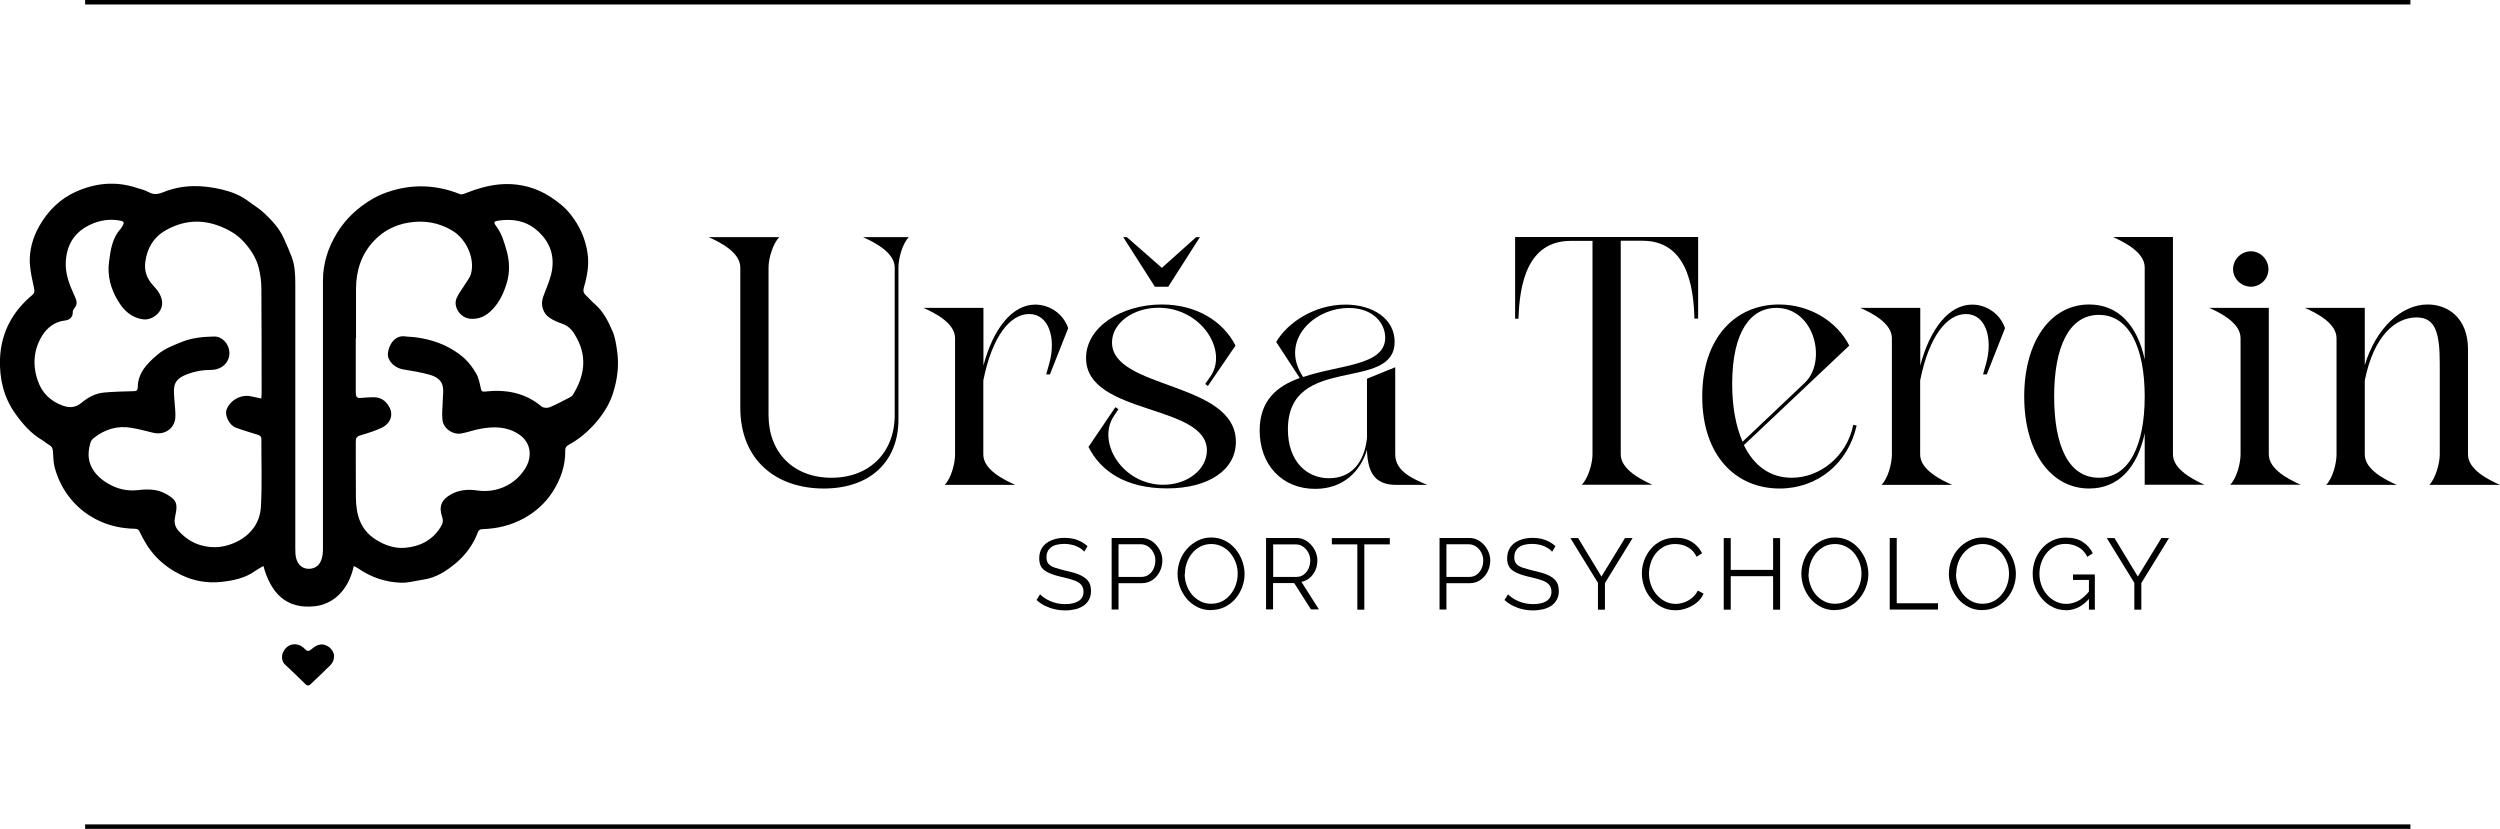<svg width="558" height="185" viewBox="0 0 558 185" fill="none" xmlns="http://www.w3.org/2000/svg">
<line x1="19" y1="0.5" x2="538" y2="0.5" stroke="black"/>
<line x1="19" y1="184.5" x2="538" y2="184.5" stroke="black"/>
<g clip-path="url(#clip0_570_11)">
<path d="M78.979 126.281C77.766 131.922 74.236 134.891 70.194 135.322C63.754 135.997 60.413 132.246 58.796 126.335C58.149 126.713 57.503 127.037 56.937 127.442C54.7 129.061 52.113 129.574 49.473 129.871C46.32 130.222 43.275 129.709 40.446 128.333C38.317 127.307 36.35 125.931 34.679 124.122C33.197 122.503 32.119 120.695 31.203 118.752C30.988 118.266 30.718 118.05 30.152 118.023C27.431 117.969 24.763 117.456 22.338 116.35C19.913 115.243 17.703 113.651 15.925 111.519C14.146 109.387 12.961 107.066 12.233 104.448C11.937 103.342 11.883 102.154 11.829 100.967C11.802 100.265 11.694 99.752 11.075 99.374C10.509 99.051 9.997 98.592 9.431 98.241C6.925 96.784 5.065 94.652 3.422 92.331C0.808 88.687 -0.135 84.531 -0 80.132C0.107 77.19 0.808 74.357 2.263 71.712C3.53 69.418 5.2 67.529 7.167 65.882C7.76 65.397 7.733 64.992 7.598 64.344C7.221 62.509 6.763 60.647 6.655 58.758C6.521 55.816 7.329 53.009 8.757 50.472C10.697 47.045 13.446 44.319 17.083 42.727C21.395 40.838 25.841 40.406 30.395 41.89C31.365 42.187 32.362 42.43 33.251 42.916C34.356 43.536 35.38 43.321 36.404 42.916C40.742 41.134 45.215 41.242 49.634 42.322C51.655 42.808 53.676 43.563 55.482 44.94C56.613 45.803 57.88 46.532 58.931 47.531C60.682 49.177 62.326 50.931 63.323 53.144C63.943 54.52 64.562 55.924 65.101 57.327C65.829 59.27 65.91 61.321 65.91 63.4C65.91 83.02 65.91 102.64 65.91 122.26C65.91 123.07 65.91 123.933 66.125 124.689C66.556 126.2 67.661 127.01 69.009 126.956C70.437 126.929 71.488 126.066 71.865 124.5C72 123.96 72.081 123.367 72.081 122.827C72.081 102.775 72.081 82.696 72.081 62.644C72.081 58.785 73.212 55.276 75.233 51.984C76.634 49.69 78.44 47.746 80.515 46.154C82.266 44.805 84.206 43.671 86.389 42.916C91.886 40.999 97.275 41.188 102.664 43.321C102.907 43.428 103.284 43.374 103.527 43.267C106.545 42.079 109.589 41.134 112.877 41.081C116.38 41.026 119.667 41.944 122.604 43.779C124.356 44.886 126.107 46.235 127.374 47.881C129.314 50.337 130.634 53.171 131.119 56.356C131.551 59.081 131.065 61.645 130.311 64.209C130.095 64.992 130.284 65.478 130.823 65.963C131.47 66.557 132.036 67.259 132.709 67.826C134.649 69.472 135.754 71.712 136.724 73.952C137.29 75.247 137.506 76.758 137.721 78.189C138.233 81.508 137.802 84.747 136.778 87.905C135.997 90.306 134.649 92.385 133.006 94.301C131.254 96.325 129.26 98.025 126.916 99.293C126.377 99.59 126.134 99.941 126.161 100.562C126.215 103.935 125.137 106.985 123.359 109.765C121.742 112.275 119.586 114.218 116.946 115.675C114.062 117.267 110.991 117.996 107.73 118.104C107.137 118.104 106.814 118.32 106.625 118.887C105.601 121.613 103.877 123.906 101.721 125.715C99.673 127.415 97.356 128.953 94.553 129.358C92.883 129.601 91.185 130.114 89.515 130.06C86.012 129.952 82.778 128.845 79.868 126.821C79.625 126.659 79.329 126.524 78.979 126.335V126.281ZM79.41 75.517C79.41 79.592 79.41 83.641 79.41 87.716C79.41 88.498 79.652 88.903 80.515 88.822C81.404 88.741 82.266 88.687 83.155 88.66C84.826 88.606 85.985 89.281 86.847 90.765C87.979 92.735 86.982 94.652 85.176 95.488C83.667 96.19 82.05 96.703 80.461 97.161C79.598 97.404 79.383 97.809 79.41 98.646C79.437 102.775 79.383 106.904 79.437 111.033C79.491 114.758 80.326 118.131 83.775 120.371C85.85 121.72 88.113 122.476 90.458 122.26C93.691 121.99 96.494 120.614 98.326 117.672C98.838 116.863 98.973 116.269 98.676 115.351C97.868 112.922 98.622 111.519 100.589 110.386C102.368 109.36 104.443 109.144 106.491 109.468C110.694 110.089 114.925 108.334 117.269 104.502C117.997 103.315 118.347 101.992 118.185 100.616C117.997 99.051 117.134 97.809 115.787 96.918C113.173 95.191 110.317 95.164 107.38 95.677C105.925 95.92 104.524 96.46 103.068 96.73C101.101 97.134 98.973 95.677 98.757 93.707C98.595 92.25 98.784 90.765 98.838 89.281C98.838 88.282 99.027 87.257 98.838 86.312C98.569 84.747 97.221 84.018 95.901 83.641C93.988 83.101 91.967 82.777 90 82.453C88.113 82.156 86.443 80.564 86.578 78.891C86.739 77.109 88.033 74.734 90.431 75.085C91.185 75.193 91.94 75.166 92.694 75.274C96.278 75.733 99.592 76.867 102.557 79.079C104.173 80.267 105.386 81.778 106.329 83.452C106.895 84.45 107.083 85.665 107.353 86.798C107.488 87.392 107.676 87.446 108.242 87.392C112.85 86.879 117.161 87.608 120.853 90.711C121.257 91.062 122.173 91.116 122.685 90.9C124.275 90.252 125.811 89.389 127.347 88.606C127.562 88.498 127.751 88.309 127.886 88.094C130.338 84.126 131.092 79.997 128.856 75.679C128.074 74.168 127.185 72.791 125.407 72.225C124.464 71.928 123.548 71.496 122.712 70.956C121.203 69.985 120.61 68.068 121.203 66.341C121.796 64.641 122.577 63.022 123.009 61.267C123.979 57.3 122.847 53.9 119.694 51.282C117.242 49.231 114.359 48.799 111.314 49.231C110.236 49.393 110.101 49.609 110.748 50.472C111.988 52.145 112.554 54.062 113.092 56.005C113.739 58.326 113.82 60.701 113.146 63.022C112.5 65.235 111.583 67.313 109.913 69.067C108.512 70.524 106.976 71.307 104.982 71.145C102.772 70.983 101.074 68.5 101.91 66.557C102.341 65.505 103.122 64.587 103.715 63.588C104.227 62.752 104.901 61.969 105.143 61.052C106.033 57.597 104.039 53.333 100.994 51.498C97.922 49.636 94.661 49.123 91.185 49.69C88.221 50.175 85.634 51.498 83.586 53.63C80.73 56.572 79.491 60.269 79.464 64.344C79.464 68.068 79.464 71.766 79.464 75.49L79.41 75.517ZM58.311 89.011C58.338 88.525 58.392 88.201 58.392 87.851C58.392 80.051 58.392 72.225 58.338 64.425C58.338 62.86 58.122 61.267 57.745 59.756C57.179 57.489 55.859 55.546 54.296 53.846C52.868 52.307 51.089 51.282 49.095 50.499C44.892 48.853 40.85 49.204 36.97 51.417C34.221 52.982 32.793 55.492 32.416 58.569C32.2 60.404 32.712 62.05 34.032 63.534C34.949 64.56 35.919 65.612 36.161 67.151C36.538 69.634 33.979 71.523 32.012 71.28C29.236 70.929 27.538 69.202 26.245 66.989C24.709 64.398 23.928 61.51 24.332 58.461C24.682 55.843 25.006 53.171 26.919 51.093C27.107 50.877 27.242 50.607 27.377 50.364C27.754 49.771 27.7 49.42 26.892 49.258C24.386 48.772 22.041 49.177 19.805 50.31C16.518 51.984 14.901 54.709 14.685 58.38C14.524 61.133 15.521 63.588 16.625 66.017C17.056 66.935 17.434 67.826 16.625 68.743C16.437 68.986 16.248 69.31 16.248 69.607C16.248 70.983 15.467 71.442 14.254 71.577C12.179 71.847 10.536 73.169 9.512 74.761C7.518 77.892 7.194 81.4 8.434 84.963C9.377 87.716 11.236 89.497 13.904 90.495C15.386 91.062 16.76 91.062 18.161 89.929C19.616 88.714 21.314 87.77 23.281 87.608C25.437 87.419 27.619 87.365 29.775 87.311C30.368 87.311 30.718 87.203 30.745 86.474C30.772 83.155 32.928 81.05 35.191 79.133C36.781 77.784 38.748 77.055 40.688 76.273C43.033 75.355 45.404 75.166 47.829 75.112C49.634 75.085 51.089 76.785 51.197 78.567C51.332 80.888 49.473 82.561 47.101 82.561C45.269 82.561 43.518 82.858 41.82 83.505C40.365 84.072 39.018 84.801 38.856 86.609C38.775 87.419 38.856 88.255 38.91 89.065C38.991 90.522 39.233 91.98 39.125 93.41C39.072 94.166 38.613 95.083 38.075 95.623C36.997 96.649 35.595 96.945 34.086 96.568C32.497 96.163 30.907 95.758 29.317 95.488C26.191 94.948 23.389 95.812 20.91 97.782C20.613 98.025 20.344 98.349 20.236 98.673C19.643 100.589 19.509 102.532 20.506 104.394C21.368 105.986 22.688 107.12 24.251 108.011C26.326 109.198 28.482 109.657 30.88 109.387C32.955 109.144 35.056 109.144 36.97 110.197C38.964 111.303 39.584 112.032 39.341 113.921C39.26 114.488 39.152 115.054 39.044 115.594C38.802 116.674 39.152 117.699 39.799 118.428C41.146 119.939 42.817 121.127 44.811 121.693C47.613 122.503 50.308 122.179 52.922 120.884C56.075 119.292 58.015 116.62 58.23 113.192C58.527 108.146 58.311 103.045 58.338 97.971C58.338 97.404 58.041 97.215 57.584 97.053C55.94 96.541 54.269 96.055 52.652 95.461C51.17 94.921 50.092 92.708 50.578 91.413C51.359 89.335 53.757 87.986 55.94 88.444C56.64 88.579 57.341 88.741 58.23 88.93L58.311 89.011Z" fill="black"/>
<path d="M74.56 146.442C74.56 148.088 73.428 148.709 72.647 149.519C71.623 150.598 70.491 151.543 69.467 152.595C68.955 153.108 68.605 153.162 68.066 152.595C66.611 151.138 65.075 149.707 63.566 148.277C62.919 147.656 62.784 146.496 63.135 145.686C64.132 143.419 66.557 143.284 68.012 144.823C68.632 145.497 69.009 145.362 69.629 144.823C70.572 143.986 71.731 143.5 72.943 144.121C73.94 144.607 74.506 145.551 74.587 146.415L74.56 146.442Z" fill="black"/>
<path d="M173.937 52.929C172.509 54.359 171.539 57.679 171.539 59.703V92.655C171.539 100.994 177.09 106.635 185.578 106.635C194.066 106.635 199.698 100.994 199.698 92.655V59.703C199.698 56.329 195.117 54.062 192.638 52.929H202.85C201.422 54.359 200.533 57.679 200.533 59.703V93.626C200.533 102.883 194.362 109.037 183.853 109.037C173.344 109.037 165.234 102.802 165.234 90.982V59.703C165.234 56.329 160.734 54.062 158.174 52.929H173.937Z" fill="black"/>
<path d="M219.503 68.716V81.589C221.686 73.304 225.97 67.987 231.063 67.987C234.054 67.987 237.234 69.796 238.419 73.25L234.35 83.559H233.515L234.269 80.861C235.698 75.436 234.108 70.092 229.689 70.092C225.566 70.092 221.497 74.842 219.476 84.909V101.452C219.476 104.826 224.057 107.093 226.617 108.226H210.853C212.281 106.796 213.171 103.476 213.171 101.452V75.49C213.171 72.117 208.671 69.85 206.111 68.716H219.476H219.503Z" fill="black"/>
<path d="M259.329 67.961C266.982 67.961 272.991 71.658 275.766 77.137L269.596 86.151L269.003 85.692L270.216 83.965C274.123 78.162 268.114 68.69 258.575 68.69C252.862 68.69 248.201 72.144 248.201 76.435C248.201 86.96 275.847 85.098 275.847 98.619C275.847 104.934 269.677 109.01 260.515 109.01C251.353 109.01 245.722 105.258 242.946 99.753L248.955 90.874L249.629 91.333L248.578 92.925C244.751 98.781 250.599 108.2 259.626 108.2C265.096 108.2 269.38 104.746 269.38 100.535C269.38 90.091 242.407 92.709 242.407 79.917C242.407 72.927 250.437 67.961 259.302 67.961H259.329ZM250.68 52.929H251.515L259.329 59.784L266.982 52.929H267.817L260.757 63.994H257.766L250.707 52.929H250.68Z" fill="black"/>
<path d="M284.847 76.327C287.407 71.954 293.416 67.987 300.314 67.987C306.404 67.987 311.281 71.145 311.281 76.273C311.281 87.716 287.461 78.755 287.461 95.839C287.461 102.991 291.665 106.742 296.623 106.742C301.581 106.742 304.518 103.288 305.111 97.782V84.531L311.416 81.967V101.452C311.416 105.447 315.997 107.093 318.557 108.226H311.713C307.293 108.226 305.245 106.04 305.111 100.4C303.683 105.15 299.856 109.117 293.551 109.117C286.114 109.117 281.156 103.692 281.156 96.109C281.156 89.335 285.063 86.177 290.102 84.369L284.847 76.327ZM290.856 84.153C298.967 81.373 309.18 81.67 309.18 75.355C309.18 72.278 306.62 68.743 301.069 68.743C293.12 68.743 285.602 76.111 290.775 84.018L290.856 84.18V84.153Z" fill="black"/>
<path d="M338.174 71.118V52.901H379.024V71.118H378.189C378.027 63.508 376.302 53.738 366.629 53.738H361.751V101.426C361.751 104.799 366.332 107.066 368.811 108.2H353.048C354.476 106.769 355.446 103.45 355.446 101.426V53.765H350.569C340.868 53.765 339.144 63.535 338.928 71.145H338.174V71.118Z" fill="black"/>
<path d="M389.236 99.348C391.5 104.017 395.165 106.635 399.907 106.635C406.213 106.635 412.221 101.885 413.65 94.814L414.404 94.976C412.518 103.396 405.701 109.037 397.213 109.037C387.458 109.037 379.94 101.75 379.94 88.499C379.94 75.248 387.458 67.961 397.051 67.961C403.895 67.961 409.958 71.658 412.76 77.137L389.263 99.321L389.236 99.348ZM402.763 85.503C407.883 80.753 405.081 68.717 396.458 68.717C390.907 68.717 386.623 73.763 386.623 85.719C386.623 90.847 387.458 95.192 388.94 98.592L402.763 85.503Z" fill="black"/>
<path d="M428.605 68.716V81.589C430.787 73.304 435.072 67.987 440.165 67.987C443.156 67.987 446.335 69.796 447.521 73.25L443.452 83.559H442.617L443.371 80.861C444.799 75.436 443.21 70.092 438.79 70.092C434.668 70.092 430.599 74.842 428.578 84.909V101.452C428.578 104.826 433.159 107.093 435.719 108.226H419.955C421.383 106.796 422.272 103.476 422.272 101.452V75.49C422.272 72.117 417.772 69.85 415.213 68.716H428.578H428.605Z" fill="black"/>
<path d="M466.302 67.961C472.823 67.961 477.054 72.63 478.698 80.213V59.675C478.698 56.302 474.117 54.035 471.638 52.901H485.003V101.426C485.003 104.799 489.584 107.066 492.063 108.2H478.698V96.703C477.054 104.367 472.85 109.036 466.302 109.036C457.653 109.036 451.805 100.751 451.805 88.499C451.805 76.246 457.653 67.961 466.302 67.961ZM468.485 106.634C475.249 106.634 478.698 99.348 478.698 88.499C478.698 77.649 475.249 70.282 468.485 70.282C461.722 70.282 458.488 77.568 458.488 88.499C458.488 99.429 461.641 106.634 468.485 106.634Z" fill="black"/>
<path d="M493.033 68.716H506.398V101.426C506.398 104.799 510.979 107.066 513.539 108.2H497.775C499.204 106.769 500.093 103.45 500.093 101.426V75.463C500.093 72.09 495.593 69.823 493.033 68.689V68.716ZM502.41 56.086C504.512 56.086 506.317 57.894 506.317 60.08C506.317 62.266 504.512 63.993 502.41 63.993C500.308 63.993 498.422 62.266 498.422 60.08C498.422 57.894 500.228 56.086 502.41 56.086Z" fill="black"/>
<path d="M514.455 68.717H527.82V81.509C530.299 73.224 536.012 67.961 541.859 67.961C546.44 67.961 550.859 71.038 550.859 77.974V101.453C550.859 104.826 555.44 107.093 558 108.227H542.237C543.584 106.797 544.554 103.477 544.554 101.453V81.293C544.554 74.384 543.665 70.849 539.38 70.849C534.719 70.849 529.841 74.843 527.82 84.909V101.453C527.82 104.826 532.401 107.093 534.961 108.227H519.198C520.626 106.797 521.515 103.477 521.515 101.453V75.491C521.515 72.117 517.015 69.85 514.455 68.717Z" fill="black"/>
<path d="M241.976 123.097C241.76 122.855 241.491 122.612 241.195 122.423C240.898 122.234 240.548 122.045 240.171 121.883C239.793 121.721 239.389 121.613 238.958 121.532C238.527 121.451 238.069 121.397 237.611 121.397C236.21 121.397 235.186 121.667 234.539 122.207C233.892 122.747 233.569 123.448 233.569 124.366C233.569 124.987 233.731 125.499 234.027 125.85C234.323 126.201 234.808 126.498 235.482 126.714C236.156 126.93 236.991 127.173 237.988 127.416C239.12 127.658 240.117 127.928 240.925 128.279C241.734 128.63 242.38 129.062 242.838 129.629C243.296 130.195 243.512 130.951 243.512 131.896C243.512 132.624 243.377 133.272 243.081 133.812C242.784 134.351 242.407 134.81 241.895 135.161C241.383 135.512 240.79 135.782 240.09 135.971C239.389 136.133 238.608 136.241 237.772 136.241C236.937 136.241 236.156 136.16 235.401 135.971C234.647 135.809 233.919 135.539 233.245 135.215C232.572 134.891 231.952 134.459 231.359 133.92L232.141 132.651C232.437 132.948 232.76 133.218 233.165 133.488C233.569 133.758 234 133.974 234.485 134.19C234.97 134.405 235.509 134.567 236.048 134.675C236.614 134.783 237.18 134.837 237.799 134.837C239.066 134.837 240.063 134.594 240.763 134.136C241.464 133.677 241.841 132.975 241.841 132.084C241.841 131.437 241.653 130.897 241.302 130.492C240.952 130.087 240.413 129.764 239.686 129.521C238.958 129.278 238.096 129.008 237.045 128.792C235.94 128.549 234.997 128.252 234.242 127.928C233.488 127.604 232.895 127.2 232.518 126.687C232.141 126.174 231.952 125.472 231.952 124.636C231.952 123.637 232.195 122.828 232.68 122.126C233.165 121.451 233.838 120.938 234.701 120.588C235.563 120.237 236.533 120.048 237.638 120.048C238.338 120.048 238.985 120.129 239.605 120.264C240.225 120.399 240.763 120.615 241.275 120.884C241.787 121.154 242.272 121.478 242.731 121.91L241.976 123.178V123.097Z" fill="black"/>
<path d="M248.12 136.052V120.075H254.722C255.395 120.075 256.042 120.21 256.608 120.507C257.174 120.804 257.686 121.182 258.09 121.667C258.521 122.153 258.844 122.693 259.087 123.287C259.329 123.88 259.437 124.474 259.437 125.095C259.437 125.959 259.248 126.795 258.871 127.551C258.494 128.307 257.955 128.954 257.254 129.44C256.554 129.926 255.745 130.169 254.829 130.169H249.656V136.052H248.093H248.12ZM249.683 128.765H254.775C255.395 128.765 255.961 128.603 256.419 128.253C256.877 127.902 257.254 127.47 257.497 126.903C257.739 126.336 257.874 125.743 257.874 125.095C257.874 124.447 257.739 123.827 257.416 123.287C257.12 122.72 256.716 122.288 256.23 121.964C255.745 121.64 255.207 121.479 254.614 121.479H249.656V128.765H249.683Z" fill="black"/>
<path d="M270.323 136.187C269.192 136.187 268.195 135.971 267.278 135.512C266.362 135.053 265.581 134.459 264.907 133.677C264.26 132.894 263.748 132.03 263.371 131.059C263.021 130.087 262.832 129.089 262.832 128.09C262.832 127.092 263.021 126.012 263.398 125.041C263.775 124.069 264.287 123.205 264.988 122.45C265.662 121.694 266.47 121.1 267.386 120.641C268.302 120.183 269.299 119.967 270.35 119.967C271.482 119.967 272.479 120.21 273.395 120.668C274.311 121.127 275.093 121.748 275.74 122.531C276.386 123.313 276.898 124.177 277.248 125.148C277.599 126.12 277.787 127.092 277.787 128.09C277.787 129.143 277.599 130.168 277.222 131.14C276.844 132.111 276.332 132.975 275.659 133.731C274.985 134.486 274.204 135.08 273.287 135.512C272.371 135.944 271.374 136.16 270.323 136.16V136.187ZM264.422 128.09C264.422 128.954 264.557 129.79 264.853 130.6C265.15 131.41 265.527 132.111 266.066 132.732C266.605 133.353 267.225 133.839 267.952 134.216C268.68 134.594 269.461 134.756 270.35 134.756C271.266 134.756 272.075 134.567 272.802 134.189C273.53 133.812 274.15 133.299 274.662 132.651C275.174 132.003 275.578 131.302 275.847 130.492C276.117 129.709 276.251 128.9 276.251 128.063C276.251 127.2 276.117 126.363 275.82 125.58C275.524 124.798 275.12 124.069 274.608 123.448C274.096 122.828 273.449 122.315 272.722 121.964C271.994 121.613 271.213 121.424 270.35 121.424C269.488 121.424 268.653 121.613 267.925 121.991C267.198 122.369 266.578 122.881 266.066 123.502C265.554 124.15 265.15 124.852 264.88 125.661C264.611 126.444 264.476 127.254 264.476 128.09H264.422Z" fill="black"/>
<path d="M282.584 136.052V120.075H289.32C289.994 120.075 290.641 120.21 291.207 120.507C291.772 120.804 292.284 121.182 292.689 121.667C293.12 122.153 293.443 122.693 293.686 123.287C293.928 123.88 294.036 124.474 294.036 125.095C294.036 125.851 293.901 126.579 293.605 127.254C293.308 127.929 292.904 128.495 292.365 128.954C291.826 129.413 291.207 129.737 290.479 129.872L294.386 136.025H292.608L288.862 130.142H284.147V136.025H282.584V136.052ZM284.147 128.765H289.347C289.967 128.765 290.533 128.603 290.991 128.253C291.449 127.902 291.826 127.443 292.069 126.903C292.311 126.336 292.446 125.743 292.446 125.122C292.446 124.501 292.311 123.88 292.015 123.341C291.719 122.801 291.341 122.342 290.856 122.018C290.371 121.694 289.832 121.506 289.239 121.506H284.174V128.792L284.147 128.765Z" fill="black"/>
<path d="M310.204 121.505H304.518V136.078H302.955V121.505H297.269V120.102H310.204V121.505Z" fill="black"/>
<path d="M321.305 136.052V120.075H327.907C328.608 120.075 329.228 120.21 329.793 120.507C330.359 120.804 330.871 121.182 331.275 121.667C331.707 122.153 332.03 122.693 332.272 123.287C332.515 123.88 332.623 124.474 332.623 125.095C332.623 125.959 332.434 126.795 332.057 127.551C331.68 128.307 331.141 128.954 330.44 129.44C329.74 129.926 328.931 130.169 328.015 130.169H322.841V136.052H321.278H321.305ZM322.868 128.765H327.961C328.581 128.765 329.147 128.603 329.605 128.253C330.063 127.902 330.413 127.47 330.683 126.903C330.952 126.336 331.06 125.743 331.06 125.095C331.06 124.447 330.898 123.827 330.602 123.287C330.305 122.72 329.901 122.288 329.416 121.964C328.931 121.64 328.392 121.479 327.799 121.479H322.841V128.765H322.868Z" fill="black"/>
<path d="M346.392 123.097C346.177 122.855 345.907 122.612 345.611 122.423C345.314 122.234 344.964 122.045 344.587 121.883C344.21 121.721 343.805 121.613 343.374 121.532C342.943 121.451 342.485 121.397 342.027 121.397C340.626 121.397 339.602 121.667 338.955 122.207C338.308 122.747 337.985 123.448 337.985 124.366C337.985 124.987 338.147 125.499 338.443 125.85C338.739 126.201 339.225 126.498 339.898 126.714C340.572 126.93 341.407 127.173 342.404 127.416C343.536 127.658 344.533 127.928 345.341 128.279C346.15 128.63 346.796 129.062 347.254 129.629C347.713 130.195 347.928 130.951 347.928 131.896C347.928 132.624 347.793 133.272 347.497 133.812C347.201 134.351 346.823 134.81 346.311 135.161C345.799 135.512 345.207 135.782 344.506 135.971C343.805 136.133 343.024 136.241 342.189 136.241C341.353 136.241 340.572 136.16 339.817 135.971C339.063 135.809 338.362 135.539 337.689 135.215C337.015 134.891 336.395 134.459 335.802 133.92L336.584 132.651C336.88 132.948 337.204 133.218 337.608 133.488C338.012 133.758 338.443 133.974 338.928 134.19C339.413 134.405 339.952 134.567 340.491 134.675C341.057 134.783 341.623 134.837 342.242 134.837C343.509 134.837 344.506 134.594 345.207 134.136C345.907 133.677 346.284 132.975 346.284 132.084C346.284 131.437 346.096 130.897 345.745 130.492C345.395 130.087 344.856 129.764 344.129 129.521C343.401 129.278 342.539 129.008 341.488 128.792C340.383 128.549 339.44 128.252 338.686 127.928C337.931 127.604 337.338 127.2 336.961 126.687C336.584 126.174 336.395 125.472 336.395 124.636C336.395 123.637 336.638 122.828 337.123 122.126C337.608 121.451 338.281 120.938 339.144 120.588C340.006 120.237 340.976 120.048 342.081 120.048C342.781 120.048 343.428 120.129 344.048 120.264C344.641 120.399 345.207 120.615 345.719 120.884C346.231 121.154 346.716 121.478 347.174 121.91L346.419 123.178L346.392 123.097Z" fill="black"/>
<path d="M352.24 120.102L357.44 128.684L362.695 120.102H364.392L358.222 130.141V136.078H356.659V130.087L350.515 120.102H352.24Z" fill="black"/>
<path d="M366.467 127.955C366.467 126.983 366.629 126.039 366.979 125.094C367.302 124.15 367.814 123.313 368.461 122.53C369.108 121.748 369.889 121.154 370.832 120.695C371.775 120.236 372.853 120.021 374.039 120.021C375.467 120.021 376.68 120.344 377.677 120.992C378.674 121.64 379.428 122.476 379.913 123.502L378.674 124.258C378.323 123.556 377.892 122.989 377.38 122.584C376.868 122.18 376.302 121.883 375.71 121.694C375.117 121.505 374.524 121.424 373.958 121.424C372.988 121.424 372.153 121.613 371.425 121.991C370.698 122.368 370.078 122.881 369.566 123.529C369.054 124.177 368.677 124.878 368.434 125.661C368.192 126.444 368.057 127.253 368.057 128.063C368.057 128.954 368.219 129.79 368.515 130.6C368.811 131.409 369.242 132.138 369.781 132.759C370.32 133.38 370.94 133.865 371.668 134.243C372.395 134.621 373.177 134.783 374.039 134.783C374.632 134.783 375.251 134.675 375.871 134.459C376.491 134.243 377.084 133.919 377.623 133.487C378.162 133.056 378.62 132.489 378.943 131.814L380.237 132.489C379.913 133.272 379.401 133.946 378.701 134.513C378 135.08 377.245 135.485 376.41 135.781C375.575 136.078 374.74 136.213 373.931 136.213C372.826 136.213 371.829 135.97 370.913 135.512C369.997 135.053 369.216 134.405 368.542 133.622C367.868 132.84 367.356 131.949 367.006 130.978C366.656 130.006 366.467 129.007 366.467 128.009V127.955Z" fill="black"/>
<path d="M397.32 120.102V136.078H395.757V128.603H386.299V136.078H384.737V120.102H386.299V127.199H395.757V120.102H397.32Z" fill="black"/>
<path d="M409.554 136.187C408.422 136.187 407.425 135.971 406.509 135.512C405.593 135.053 404.811 134.459 404.138 133.677C403.491 132.894 402.979 132.03 402.602 131.059C402.251 130.087 402.063 129.089 402.063 128.09C402.063 127.092 402.251 126.012 402.629 125.041C403.006 124.069 403.518 123.205 404.219 122.45C404.892 121.694 405.701 121.1 406.617 120.641C407.533 120.21 408.53 119.967 409.581 119.967C410.713 119.967 411.71 120.21 412.626 120.668C413.542 121.127 414.323 121.748 414.97 122.531C415.617 123.313 416.129 124.177 416.479 125.148C416.829 126.12 417.018 127.092 417.018 128.09C417.018 129.143 416.829 130.168 416.452 131.14C416.075 132.111 415.563 132.975 414.889 133.731C414.216 134.486 413.434 135.08 412.518 135.512C411.602 135.944 410.605 136.16 409.554 136.16V136.187ZM403.653 128.09C403.653 128.954 403.787 129.79 404.084 130.6C404.38 131.41 404.757 132.111 405.296 132.732C405.835 133.353 406.455 133.839 407.183 134.216C407.91 134.594 408.692 134.756 409.581 134.756C410.497 134.756 411.305 134.567 412.033 134.189C412.76 133.812 413.38 133.299 413.892 132.651C414.404 132.003 414.808 131.302 415.078 130.492C415.347 129.709 415.482 128.9 415.482 128.063C415.482 127.2 415.347 126.363 415.051 125.58C414.754 124.798 414.35 124.069 413.838 123.448C413.326 122.828 412.68 122.315 411.952 121.964C411.225 121.613 410.443 121.424 409.581 121.424C408.719 121.424 407.883 121.613 407.156 121.991C406.428 122.369 405.808 122.881 405.296 123.502C404.784 124.15 404.38 124.852 404.111 125.661C403.841 126.444 403.707 127.254 403.707 128.09H403.653Z" fill="black"/>
<path d="M421.787 136.052V120.075H423.35V134.649H432.566V136.052H421.787Z" fill="black"/>
<path d="M442.482 136.187C441.35 136.187 440.353 135.971 439.437 135.512C438.521 135.053 437.739 134.459 437.066 133.677C436.419 132.894 435.907 132.03 435.53 131.059C435.18 130.087 434.991 129.089 434.991 128.09C434.991 127.092 435.18 126.012 435.557 125.041C435.934 124.069 436.446 123.205 437.147 122.45C437.82 121.694 438.629 121.1 439.545 120.641C440.461 120.21 441.458 119.967 442.509 119.967C443.641 119.967 444.638 120.21 445.554 120.668C446.47 121.127 447.251 121.748 447.898 122.531C448.545 123.313 449.057 124.177 449.407 125.148C449.757 126.12 449.946 127.092 449.946 128.09C449.946 129.143 449.757 130.168 449.38 131.14C449.003 132.111 448.491 132.975 447.817 133.731C447.144 134.486 446.362 135.08 445.446 135.512C444.53 135.944 443.533 136.16 442.482 136.16V136.187ZM436.581 128.09C436.581 128.954 436.716 129.79 437.012 130.6C437.308 131.41 437.686 132.111 438.225 132.732C438.763 133.353 439.383 133.839 440.111 134.216C440.838 134.594 441.62 134.756 442.509 134.756C443.425 134.756 444.234 134.567 444.961 134.189C445.689 133.812 446.308 133.299 446.82 132.651C447.332 132.003 447.736 131.302 448.006 130.492C448.275 129.709 448.41 128.9 448.41 128.063C448.41 127.2 448.275 126.363 447.979 125.58C447.683 124.798 447.278 124.069 446.766 123.448C446.254 122.828 445.608 122.315 444.88 121.964C444.153 121.613 443.371 121.424 442.509 121.424C441.647 121.424 440.811 121.613 440.084 121.991C439.356 122.369 438.737 122.881 438.225 123.502C437.713 124.15 437.308 124.852 437.039 125.661C436.769 126.444 436.635 127.254 436.635 128.09H436.581Z" fill="black"/>
<path d="M461.129 136.187C460.078 136.187 459.081 135.971 458.165 135.512C457.249 135.053 456.467 134.433 455.793 133.65C455.12 132.867 454.608 132.004 454.231 131.032C453.853 130.061 453.692 129.089 453.692 128.064C453.692 126.984 453.88 125.958 454.231 124.987C454.608 124.015 455.12 123.152 455.767 122.423C456.413 121.667 457.195 121.074 458.111 120.642C459.027 120.21 459.997 119.994 461.048 119.994C462.611 119.994 463.904 120.318 464.874 120.966C465.871 121.613 466.599 122.45 467.111 123.476L465.898 124.285C465.386 123.287 464.713 122.558 463.85 122.099C462.988 121.64 462.045 121.398 460.994 121.398C460.105 121.398 459.323 121.586 458.596 121.964C457.868 122.342 457.275 122.855 456.764 123.476C456.252 124.096 455.874 124.825 455.605 125.608C455.335 126.39 455.201 127.227 455.201 128.091C455.201 128.981 455.362 129.845 455.659 130.654C455.955 131.464 456.386 132.166 456.925 132.786C457.491 133.407 458.111 133.893 458.838 134.244C459.566 134.595 460.347 134.784 461.183 134.784C462.153 134.784 463.069 134.541 463.958 134.055C464.82 133.569 465.656 132.813 466.437 131.788V133.461C464.928 135.296 463.123 136.214 461.075 136.214L461.129 136.187ZM466.249 129.44H462.692V128.225H467.569V136.079H466.249V129.44Z" fill="black"/>
<path d="M471.961 120.102L477.162 128.684L482.416 120.102H484.114L477.943 130.141V136.078H476.38V130.087L470.236 120.102H471.961Z" fill="black"/>
</g>
<defs>
<clipPath id="clip0_570_11">
<rect width="558" height="112" fill="white" transform="translate(0 41)"/>
</clipPath>
</defs>
</svg>
